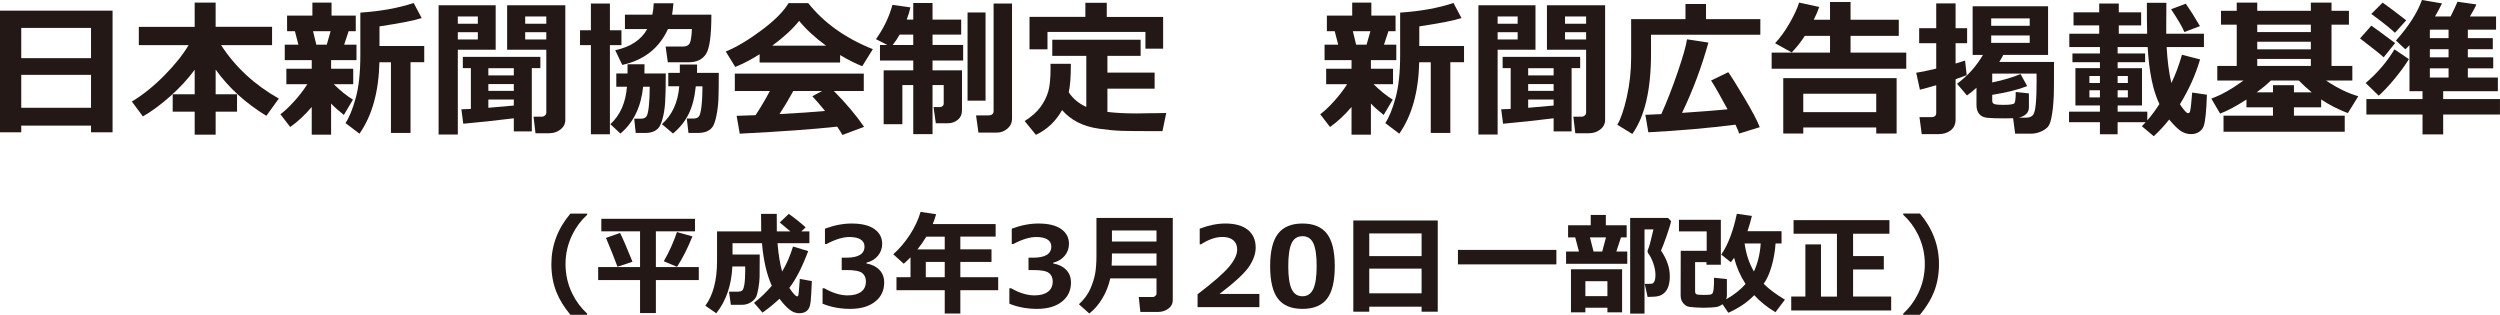 <?xml version="1.0" encoding="UTF-8"?><svg id="b" xmlns="http://www.w3.org/2000/svg" viewBox="0 0 269.281 33.908"><defs><style>.d{fill:#231815;}</style></defs><g id="c"><g><path class="d" d="m9.805,13.531H2.289v.719H0V1.148h12.125v13.102h-2.32v-.719Zm0-7.266v-3.258H2.289v3.258h7.516Zm-7.516,5.344h7.516v-3.547H2.289v3.547Z"/><path class="d" d="m20.969,7.516c-.719.98-1.591,1.926-2.617,2.84-1.026.914-2.013,1.642-2.961,2.184l-1.188-1.602c1.213-.734,2.389-1.681,3.527-2.84,1.138-1.159,1.998-2.238,2.582-3.238h-5.359v-1.969h6.016V.281h2.258v2.609h6.078v1.969h-5.492c1.526,2.359,3.599,4.279,6.219,5.758l-1.344,1.859c-2.255-1.38-4.076-3.042-5.461-4.984v2.664h2.305v1.875h-2.305v2.477h-2.258v-2.477h-2.367v-1.875h2.367v-2.641Z"/><path class="d" d="m33.578,11.523c-.745.875-1.519,1.594-2.32,2.156l-1.055-1.375c.422-.302.914-.763,1.477-1.383.562-.62,1.036-1.237,1.422-1.852h-2.258v-1.664h2.734v-.93h-2.906v-1.664h1.469l-.375-1.453h-.844v-1.68h2.727V.281h2.062v1.398h2.609v1.68h-.766l-.484,1.453h1.328v1.664h-2.734v.93h2.383v1.664h-2.094c.677.672,1.364,1.227,2.062,1.664l-.977,1.648c-.558-.442-1.016-.852-1.375-1.227v3.352h-2.086v-2.984Zm.141-8.164l.352,1.453h1.125l.414-1.453h-1.891Zm10.5,10.961h-2.109v-7.617h-1.242c-.073,3.188-.789,5.753-2.148,7.695l-1.508-1.141c.406-.604.774-1.506,1.105-2.707.331-1.2.496-2.728.496-4.582V1.359c2.219-.151,4.133-.497,5.742-1.039l.867,1.625c-.745.25-2.261.55-4.547.898v2.109h4.82v1.75h-1.477v7.617Z"/><path class="d" d="m53.391,5.359h-4.078v9.133h-2.07V.57h6.148v4.789Zm-1.922-2.805v-.781h-2.156v.781h2.156Zm0,1.695v-.781h-2.156v.781h2.156Zm3.875,8.492c-1.974.245-3.789.44-5.445.586l-.203-1.555c.239-.005.581-.018,1.023-.039v-4.391h-.867v-1.219h8.352v1.219h-.922v6.812h-1.938v-1.414Zm-2.742-5.398v.781h2.742v-.781h-2.742Zm0,1.711v.734h2.742v-.734h-2.742Zm0,2.555c1-.078,1.914-.159,2.742-.242v-.648h-2.742v.891Zm8.289,1.312c0,.406-.171.746-.512,1.02-.341.273-.751.41-1.23.41h-1.469l-.211-1.781h.883c.125,0,.238-.043.34-.129s.152-.191.152-.316v-6.766h-4.219V.57h6.266v12.352Zm-4.32-10.367h2.273v-.781h-2.273v.781Zm2.273.914h-2.273v.781h2.273v-.781Z"/><path class="d" d="m65.695,14.461h-2.047V4.859h-1.172v-1.602h1.172V.383h2.047v2.875h1.242v1.602h-1.242v9.602Zm3.727-7.539c0,.474-.003.805-.008.992h2.297c0,1.406-.022,2.44-.066,3.102-.044.662-.134,1.24-.27,1.734-.136.495-.281.835-.438,1.02s-.355.323-.598.414c-.242.091-.527.137-.856.137h-1.008l-.164-1.539h.758c.203,0,.372-.059.508-.176.135-.117.237-.481.305-1.094.067-.612.102-1.335.102-2.168h-.711c-.224,2.177-1.039,3.857-2.445,5.039l-1.086-1.008c1.052-.953,1.648-2.297,1.789-4.031h-1.148v-1.43h1.211v-.992h1.828Zm3.117-6.57c-.047.511-.097.919-.148,1.227h4.234c0,2.24-.194,3.654-.582,4.242-.388.589-1.002.883-1.84.883h-2.273l-.234-1.695h1.922c.317,0,.54-.114.668-.344.127-.229.207-.739.238-1.531h-2.578c-.948,2.062-2.589,3.349-4.922,3.859l-.758-1.586c1.641-.344,2.789-1.102,3.445-2.273h-2.398v-1.555h2.953c.078-.333.127-.742.148-1.227h2.125Zm2.547,6.602c0,.406-.003.706-.008.898h2.344c0,1.24-.012,2.162-.035,2.766-.023.605-.093,1.198-.207,1.781-.115.584-.249.992-.402,1.227-.154.234-.366.409-.637.523-.271.114-.602.172-.992.172h-.992l-.18-1.555h.758c.208,0,.379-.061.512-.184.133-.122.235-.489.309-1.102.073-.612.109-1.34.109-2.184h-.719c-.12,1.193-.375,2.185-.766,2.977-.391.792-.953,1.495-1.688,2.109l-1.195-1.008c1.109-.989,1.731-2.349,1.867-4.078h-1.18v-1.445h1.242v-.898h1.859Z"/><path class="d" d="m90.492,6.734h-8.672v-.891c-.964.605-1.839,1.06-2.625,1.367l-1.023-1.664c1.12-.448,2.394-1.203,3.824-2.266s2.41-2.044,2.941-2.945h2.117c1.692,2.13,4.013,3.784,6.961,4.961l-1.141,1.836c-.74-.291-1.534-.692-2.383-1.203v.805Zm-.32,6.906c-2.474.276-5.972.528-10.492.758l-.336-1.922,2.039-.07c.552-.833,1.065-1.7,1.539-2.602h-3.773v-1.875h13.891v1.875h-3.219c1.328,1.344,2.411,2.63,3.25,3.859l-2.336.875c-.12-.234-.308-.534-.562-.898Zm-6.992-8.719h5.797c-1.198-.875-2.164-1.766-2.898-2.672-.693.87-1.659,1.761-2.898,2.672Zm.781,7.367c2.057-.109,3.692-.221,4.906-.336-.511-.625-.966-1.153-1.367-1.586l1.039-.562h-3.094c-.459.849-.953,1.677-1.484,2.484Z"/><path class="d" d="m103.617,11.883c0,.433-.151.772-.453,1.02-.302.248-.648.371-1.039.371h-1.328l-.242-1.742h.703c.099,0,.189-.035.27-.105.081-.07.121-.147.121-.231v-2.031h-1.203v5.281h-2.078v-5.281h-1.172v4.211h-2.016v-5.797h3.188v-1.055h-3.586v-1.68h.789l-1.219-.625c.838-1.182,1.43-2.414,1.773-3.695l1.938.273c-.089.412-.222.849-.398,1.312h.703V.32h2.078v1.789h3.086v1.617h-3.086v1.117h3.297v1.68h-3.297v1.055h3.172v4.305Zm-5.25-7.039v-1.117h-1.461c-.23.406-.479.779-.75,1.117h2.211Zm7.789,6h-1.938V1.344h1.938v9.5Zm2.852,1.953c0,.417-.164.769-.492,1.055s-.703.43-1.125.43h-2l-.258-1.852h1.312c.385,0,.578-.161.578-.484V.383h1.984v12.414Z"/><path class="d" d="m115.344,6.875v.156c0,1.271-.076,2.24-.227,2.906.453.693,1.083,1.219,1.891,1.578v-5.5h-3.664v-1.734h9.516v1.734h-3.578v1.805h5.086v1.727h-5.086v2.508c.88.109,1.935.164,3.164.164l.453-.008.453-.008.453-.008h.453l.453-.008.453-.008.453-.008-.406,1.953h-1.203c-1.375,0-2.427-.011-3.156-.031-.73-.021-1.548-.097-2.457-.227-.909-.13-1.688-.366-2.336-.707-.648-.341-1.202-.774-1.66-1.301-.677,1.208-1.617,2.096-2.82,2.664l-1.211-1.484c.755-.479,1.327-.988,1.715-1.527.388-.539.664-1.094.828-1.664s.246-1.397.246-2.481c0-.156-.003-.32-.008-.492h2.195Zm9.938-1.633h-1.906v-1.805h-10.547v1.875h-1.938V1.82h6.016V.305h2.305v1.516h6.07v3.422Z"/><path class="d" d="m145.578,11.523c-.745.875-1.519,1.594-2.32,2.156l-1.055-1.375c.422-.302.914-.763,1.477-1.383.562-.62,1.036-1.237,1.422-1.852h-2.258v-1.664h2.734v-.93h-2.906v-1.664h1.469l-.375-1.453h-.844v-1.68h2.727V.281h2.062v1.398h2.609v1.68h-.766l-.484,1.453h1.328v1.664h-2.734v.93h2.383v1.664h-2.094c.677.672,1.364,1.227,2.062,1.664l-.977,1.648c-.558-.442-1.016-.852-1.375-1.227v3.352h-2.086v-2.984Zm.141-8.164l.352,1.453h1.125l.414-1.453h-1.891Zm10.5,10.961h-2.109v-7.617h-1.242c-.073,3.188-.789,5.753-2.148,7.695l-1.508-1.141c.406-.604.774-1.506,1.105-2.707.33-1.2.496-2.728.496-4.582V1.359c2.219-.151,4.133-.497,5.742-1.039l.867,1.625c-.745.25-2.261.55-4.547.898v2.109h4.82v1.75h-1.477v7.617Z"/><path class="d" d="m165.391,5.359h-4.078v9.133h-2.07V.57h6.148v4.789Zm-1.922-2.805v-.781h-2.156v.781h2.156Zm0,1.695v-.781h-2.156v.781h2.156Zm3.875,8.492c-1.975.245-3.789.44-5.445.586l-.203-1.555c.239-.005.58-.018,1.023-.039v-4.391h-.867v-1.219h8.352v1.219h-.922v6.812h-1.938v-1.414Zm-2.742-5.398v.781h2.742v-.781h-2.742Zm0,1.711v.734h2.742v-.734h-2.742Zm0,2.555c1-.078,1.914-.159,2.742-.242v-.648h-2.742v.891Zm8.289,1.312c0,.406-.171.746-.512,1.02-.342.273-.752.41-1.23.41h-1.469l-.211-1.781h.883c.125,0,.238-.043.34-.129s.152-.191.152-.316v-6.766h-4.219V.57h6.266v12.352Zm-4.32-10.367h2.273v-.781h-2.273v.781Zm2.273.914h-2.273v.781h2.273v-.781Z"/><path class="d" d="m189.609,3.742h-11.773v2.031c0,3.891-.672,6.776-2.016,8.656l-1.617-.992c.369-.604.711-1.599,1.023-2.984.312-1.385.469-2.817.469-4.297V2.062h5.852V.43h2.211v1.633h5.852v1.68Zm-2.68,9.688c-2.917.37-6.045.643-9.383.82l-.32-1.883c.307-.005.88-.031,1.719-.078.588-1.302,1.173-2.799,1.754-4.492.58-1.692.918-2.88,1.012-3.562l2.305.352c-.719,2.599-1.664,5.123-2.836,7.57,2.036-.135,3.669-.263,4.898-.383-.808-1.505-1.398-2.539-1.773-3.102l1.852-.898c.291.401.864,1.318,1.719,2.75.854,1.433,1.411,2.49,1.672,3.172l-2.219.688c-.026-.136-.159-.453-.398-.953Z"/><path class="d" d="m195.953.75c-.141.422-.336.88-.586,1.375h1.75V.219h2.211v1.906h5.195v1.742h-5.195v1.797h6v1.742h-14.5v-1.742h6.289v-1.797h-2.719c-.391.615-.859,1.208-1.406,1.781l-1.797-.992c.525-.552,1.036-1.252,1.531-2.102.494-.849.849-1.606,1.062-2.273l2.164.469Zm6.141,12.977h-7.859v.656h-2.156v-5.969h12.211v5.969h-2.195v-.656Zm-7.859-1.648h7.859v-1.984h-7.859v1.984Z"/><path class="d" d="m211.836,8.094c-.261.109-.659.255-1.195.438v4.344c0,.5-.174.887-.519,1.16-.347.273-.783.41-1.309.41h-1.82l-.242-1.828h1.281c.349,0,.523-.153.523-.461v-2.977c-.781.23-1.367.391-1.758.484l-.398-1.828c.438-.057,1.156-.206,2.156-.445v-2.734h-1.836v-1.617h1.836V.367h2.086v2.672h1.242v1.617h-1.242v2.188c.463-.135.805-.242,1.023-.32l.172,1.57Zm5,4.641c-.276.011-.565.016-.867.016-.855,0-1.484-.019-1.891-.059-.406-.039-.706-.18-.898-.422-.193-.242-.289-.561-.289-.957v-1.859c-.365.328-.706.605-1.023.828l-1.07-1.258c1.156-.859,2.086-1.895,2.789-3.109h-1.109V.672h8.125v5.242h-4.82c-.131.255-.276.508-.438.758h5.898c0,2.021-.008,3.224-.023,3.609-.047,1.078-.146,1.94-.297,2.586-.089.375-.209.646-.359.812-.178.192-.414.354-.711.484-.344.156-.701.234-1.07.234h-1.727l-.219-1.664Zm-2.359-9.953h4.148v-.797h-4.148v.797Zm4.148,1.039h-4.148v.797h4.148v-.797Zm-.086,6.242v1.5c0,.558-.359.927-1.078,1.109h.805c.266,0,.484-.075.656-.227.172-.151.289-.547.352-1.188s.094-1.463.094-2.469c0-.271-.003-.557-.008-.859h-4.773v.953c1.192-.25,2.211-.552,3.055-.906l.711,1.297c-.928.375-2.183.69-3.766.945v.641c0,.188.086.308.258.359.172.052.486.078.945.078.688,0,1.08-.057,1.18-.172.099-.114.148-.518.148-1.211l1.422.148Z"/><path class="d" d="m236.977,6.398c-.484,1.656-1.209,3.266-2.172,4.828.119.193.255.382.406.566.15.185.255.297.312.336.057.039.114.059.172.059.125,0,.197-.096.219-.289.057-.208.127-.852.211-1.93l1.586.234c-.026.875-.068,1.59-.125,2.144-.058.555-.129.96-.215,1.215s-.249.466-.488.633c-.24.167-.529.25-.867.25-.417,0-.792-.113-1.125-.34-.334-.227-.748-.637-1.242-1.23-.531.672-1.086,1.27-1.664,1.797l-1.281-1.078c.15-.145.289-.289.414-.43h-3.023v1.297h-1.906v-1.297h-3.328v-1.133h3.328v-.672h-2.641v-4.016h2.641v-.641h-2.961v-.945h2.961v-.688h-3.297v-1.438h3.219v-.898h-2.766v-1.406h2.766V.383h2.109v.945h2.406v1.406h-2.406v.898h3.055c-.021-.781-.031-1.891-.031-3.328h2.102l-.016,2.938v.391h4.062v1.438h-4.016c.083,1.511.252,2.802.508,3.875.432-.88.812-1.895,1.141-3.047l1.953.5Zm-11.922,2.539h1.133v-.75h-1.133v.75Zm1.133.789h-1.133v.766h1.133v-.766Zm5.102,3.242c.438-.5.872-1.086,1.305-1.758-.693-1.432-1.115-3.479-1.266-6.141h-3.234v.688h2.961v.945h-2.961v.641h2.625v4.016h-2.625v.672h3.195v.938Zm-3.195-4.031h1.102v-.75h-1.102v.75Zm1.102.789h-1.102v.766h1.102v-.766Zm7.766-6.914l-1.68.641c-.156-.432-.633-1.252-1.43-2.461l1.586-.594c.453.646.961,1.451,1.523,2.414Z"/><path class="d" d="m241.969,10.719c-1.068.698-2.014,1.203-2.836,1.516l-.945-1.617c1.025-.364,2.182-1.013,3.469-1.945h-2.828v-1.57h2.094V2.656h-1.695v-1.492h1.695V.281h2.211v.883h5.773V.281h2.227v.883h1.875v1.492h-1.875v4.445h2.242v1.57h-2.836c1.208.812,2.367,1.378,3.477,1.695l-1.125,1.82c-1.131-.442-2.089-.935-2.875-1.477v.852h-2.93v.898h5.469v1.727h-13.055v-1.727h5.328v-.898h-2.859v-.844Zm2.633-2.047c-.422.412-.93.836-1.523,1.273h1.75v-.766h2.258v.766h1.914c-.506-.411-.969-.836-1.391-1.273h-3.008Zm-1.469-6.016v.797h5.773v-.797h-5.773Zm0,1.836v.82h5.773v-.82h-5.773Zm0,1.859v.75h5.773v-.75h-5.773Z"/><path class="d" d="m257.984,4.641l-1.234,1.531c-.303-.291-1.151-.969-2.547-2.031l1.219-1.375c.219.136,1.072.761,2.562,1.875Zm1.484,1.727c-.381.63-.889,1.33-1.523,2.098-.636.769-1.211,1.382-1.727,1.84l-1.406-1.367c1.266-1.073,2.299-2.281,3.102-3.625l1.555,1.055Zm3.695,8.109h-2.227v-2.141h-6.047v-1.664h6.047v-.852h-1.406v-4.953c-.162.177-.31.326-.445.445l-1.008-.945c1.38-1.552,2.312-3.008,2.797-4.367l2.164.367c-.25.5-.503.969-.758,1.406h1.68c.317-.63.565-1.159.742-1.586l2.031.289c-.058.188-.287.62-.688,1.297h2.812v1.422h-3.039v.914h2.688v1.188h-2.688v.875h2.734v1.188h-2.734v.992h3.234v1.469h-5.891v.852h6.117v1.664h-6.117v2.141Zm-3.984-12.289l-1.211,1.344c-.428-.416-1.276-1.094-2.547-2.031l1.219-1.219c.641.448,1.486,1.083,2.539,1.906Zm2.547,1.008v.914h2.016v-.914h-2.016Zm0,2.102v.875h2.016v-.875h-2.016Zm0,2.062v.992h2.016v-.992h-2.016Z"/><path class="d" d="m63.246,33.908h-1.805c-.684-.824-1.184-1.635-1.5-2.432-.367-.91-.551-1.92-.551-3.029,0-2.008.684-3.822,2.051-5.443h1.805v.129c-.66.602-1.191,1.312-1.594,2.133-.492.996-.738,2.057-.738,3.182,0,1.137.246,2.203.738,3.199.402.816.934,1.527,1.594,2.133v.129Z"/><path class="d" d="m75.269,30.17h-4.623v3.551h-1.705v-3.551h-4.512v-1.406h4.512v-3.85h-4.172v-1.348h10.09v1.348h-4.213v3.85h4.623v1.406Zm-7.143-1.98l-1.617.539c-.277-.762-.69-1.797-1.236-3.106l1.512-.533c.254.48.701,1.514,1.342,3.1Zm6.457-2.725c-.512,1.277-1.065,2.369-1.658,3.275l-1.424-.598c.606-1.07,1.076-2.119,1.412-3.147l1.67.469Z"/><path class="d" d="m81.832,27.422c0,1.258-.005,2.071-.015,2.44s-.055.776-.135,1.222-.161.746-.243.902-.2.299-.354.428-.328.231-.521.305-.396.111-.606.111h-1.236l-.199-1.412h.984c.152,0,.287-.035.404-.105s.206-.293.267-.668.091-.893.091-1.553c0-.125-.002-.254-.006-.387h-1.377c-.098,2.027-.676,3.707-1.734,5.039l-1.178-.815c.84-1.137,1.26-2.74,1.26-4.811v-3.193h4.758c-.012-.355-.018-.984-.018-1.887h1.693l.006,1.887h1.459c-.262-.215-.643-.535-1.143-.961l.973-.926c.707.504,1.312.988,1.816,1.453l-.469.434h.873v1.272h-3.434c.105,1.246.272,2.262.498,3.047.465-.762.856-1.658,1.172-2.689l1.635.492c-.641,1.715-1.318,3.037-2.033,3.967.414.606.693.908.838.908.07,0,.117-.046.141-.138s.074-.671.152-1.737l1.295.229-.065,1.353c-.027.637-.079,1.082-.155,1.336s-.208.446-.396.577-.432.196-.732.196c-.387,0-.743-.132-1.069-.396s-.683-.651-1.069-1.163c-.531.508-1.141,1.006-1.828,1.494l-.914-1.055c.688-.531,1.326-1.145,1.916-1.84-.543-1.176-.896-2.703-1.06-4.582h-3.17v1.225h2.93Z"/><path class="d" d="m88.6,32.713v-1.664h.188c.894.512,1.732.768,2.514.768.617,0,1.1-.128,1.447-.384s.521-.63.521-1.122c0-.391-.136-.692-.407-.905s-.833-.319-1.685-.319h-.516v-1.33h.486c1.312,0,1.969-.4,1.969-1.201,0-.336-.141-.591-.422-.765s-.682-.261-1.201-.261c-.699,0-1.52.25-2.461.75h-.176v-1.647c.992-.371,1.947-.557,2.865-.557,1.086,0,1.907.199,2.464.598s.835.928.835,1.588c0,.492-.154.923-.463,1.292s-.721.616-1.236.741v.082c.59.105,1.057.335,1.4.689s.516.81.516,1.368c0,.859-.328,1.547-.984,2.062s-1.545.773-2.666.773c-1.086,0-2.082-.185-2.988-.557Z"/><path class="d" d="m107.519,31.26h-4.078v2.508h-1.682v-2.508h-5.197v-1.4h1.512v-2.144c-.231.238-.475.469-.732.691l-1.125-1.02c.668-.594,1.267-1.299,1.796-2.115s.911-1.633,1.145-2.449l1.676.252c-.117.398-.238.752-.363,1.06h6.773v1.353h-3.803v1.371h3.357v1.353h-3.357v1.647h4.078v1.4Zm-7.74-5.771c-.293.484-.611.941-.955,1.371h2.936v-1.371h-1.98Zm-.059,4.371h2.039v-1.647h-2.039v1.647Z"/><path class="d" d="m108.721,32.713v-1.664h.188c.894.512,1.732.768,2.514.768.617,0,1.1-.128,1.447-.384s.521-.63.521-1.122c0-.391-.136-.692-.407-.905s-.833-.319-1.685-.319h-.516v-1.33h.486c1.312,0,1.969-.4,1.969-1.201,0-.336-.141-.591-.422-.765s-.682-.261-1.201-.261c-.699,0-1.52.25-2.461.75h-.176v-1.647c.992-.371,1.947-.557,2.865-.557,1.086,0,1.907.199,2.464.598s.835.928.835,1.588c0,.492-.154.923-.463,1.292s-.721.616-1.236.741v.082c.59.105,1.057.335,1.4.689s.516.81.516,1.368c0,.859-.328,1.547-.984,2.062s-1.545.773-2.666.773c-1.086,0-2.082-.185-2.988-.557Z"/><path class="d" d="m126.322,32.326c0,.383-.161.69-.483.923s-.681.349-1.075.349h-1.934l-.17-1.605h1.535c.074,0,.155-.038.243-.114s.132-.149.132-.22v-1.67h-4.981c-.164.754-.444,1.466-.841,2.136s-.868,1.218-1.415,1.644l-1.119-.996c.566-.527.977-1.083,1.23-1.667s.427-1.134.519-1.649.138-1.15.138-1.904v-4.078h8.221v8.854Zm-1.752-3.715v-1.312h-4.799c0,.465-.012.902-.035,1.312h4.834Zm0-2.596v-1.19h-4.799v1.19h4.799Z"/><path class="d" d="m135.65,33.082h-6.656v-1.389c1.684-1.281,2.815-2.269,3.396-2.965s.87-1.312.87-1.852c0-.43-.14-.763-.419-.999s-.663-.354-1.151-.354c-.742,0-1.516.264-2.32.791h-.146v-1.682c.969-.371,1.893-.557,2.772-.557,1.043,0,1.847.228,2.411.683s.847,1.093.847,1.913c0,.633-.23,1.302-.689,2.007s-1.526,1.698-3.202,2.979h4.289v1.424Z"/><path class="d" d="m140.291,33.27c-1.199,0-2.079-.364-2.64-1.093s-.841-1.897-.841-3.507c0-1.594.281-2.758.844-3.492s1.441-1.102,2.637-1.102,2.074.366,2.637,1.099.844,1.895.844,3.489c0,1.621-.279,2.794-.838,3.519s-1.44,1.087-2.643,1.087Zm0-7.828c-.547,0-.939.257-1.175.77s-.354,1.335-.354,2.464c0,1.125.121,1.945.363,2.461s.631.773,1.166.773.924-.262,1.166-.785.363-1.344.363-2.461c0-1.125-.118-1.943-.354-2.455s-.628-.768-1.175-.768Z"/><path class="d" d="m153.123,33.035h-5.637v.539h-1.717v-9.826h9.094v9.826h-1.74v-.539Zm0-5.449v-2.443h-5.637v2.443h5.637Zm-5.637,4.008h5.637v-2.66h-5.637v2.66Z"/><path class="d" d="m167.643,28.477h-10.605v-1.559h10.605v1.559Z"/><path class="d" d="m175.277,28.418h-6.592v-1.324h1.389l-.404-1.523h-.768v-1.307h2.438v-1.113h1.629v1.113h2.244v1.307h-.615l-.498,1.523h1.178v1.324Zm-2.139,4.729h-2.373v.492h-1.553v-4.635h5.508v4.635h-1.582v-.492Zm-2.373-1.248h2.373v-1.611h-2.373v1.611Zm.879-4.805h.932l.41-1.523h-1.728l.387,1.523Zm8.35-3.275c-.031.231-.183.736-.454,1.518s-.481,1.332-.63,1.652c.633.93.949,1.848.949,2.754,0,.398-.044.743-.132,1.034s-.222.529-.401.715-.393.314-.639.384-.619.105-1.119.105h-.1l-.31-1.406h.31c.285,0,.452-.009.501-.026s.102-.06.161-.126.103-.169.135-.308c.031-.139.047-.31.047-.513,0-.395-.078-.811-.234-1.251-.156-.44-.338-.794-.545-1.063-.047-.078-.07-.154-.07-.229,0-.062.016-.125.047-.188.121-.234.316-.955.586-2.162h-.961v9.07h-1.547v-10.307h4.078l.328.346Z"/><path class="d" d="m186.006,31.822c0,.141-.025.279-.076.416.856-.484,1.551-1.035,2.086-1.652-.566-.879-.977-1.818-1.23-2.818-.113.168-.231.328-.352.48l-1.031-.826c.727-1.062,1.285-2.527,1.676-4.394l1.623.229c-.125.531-.283,1.08-.475,1.647h3.668v1.318h-.644c-.055.828-.195,1.64-.422,2.435s-.512,1.433-.856,1.913c.535.543,1.297,1.113,2.285,1.711l-1.02,1.348c-.894-.535-1.656-1.147-2.285-1.834-.746.773-1.678,1.404-2.795,1.893l-.621-.92c-.094.078-.222.151-.384.22s-.43.112-.803.132-.669.029-.888.029c-.227,0-.483-.01-.77-.029s-.521-.041-.703-.065-.348-.096-.498-.217-.266-.268-.346-.44-.12-.367-.12-.586l.012-4.799h2.795v-2.086h-2.988v-1.248h4.512v4.834h-1.547v-.275h-1.225v3.147c0,.152.045.254.135.305s.357.076.803.076c.391,0,.633-.014.727-.041s.163-.069.208-.126.084-.195.117-.416.05-.642.05-1.263l1.383.141v1.764Zm2.912-2.578c.418-.906.662-1.914.732-3.023h-1.734c.152,1.125.486,2.133,1.002,3.023Z"/><path class="d" d="m194.461,31.945v-5.619h1.682v5.619h1.717v-6.768h-4.67v-1.465h10.324v1.465h-3.914v2.408h3.311v1.441h-3.311v2.918h4.102v1.5h-10.764v-1.5h1.523Z"/><path class="d" d="m208.852,28.447c0,1.109-.184,2.119-.551,3.029-.316.797-.816,1.607-1.5,2.432h-1.799v-.129c.66-.606,1.19-1.316,1.588-2.133.492-.996.738-2.062.738-3.199,0-1.125-.246-2.186-.738-3.182-.402-.82-.932-1.531-1.588-2.133v-.129h1.799c1.367,1.621,2.051,3.436,2.051,5.443Z"/></g></g></svg>